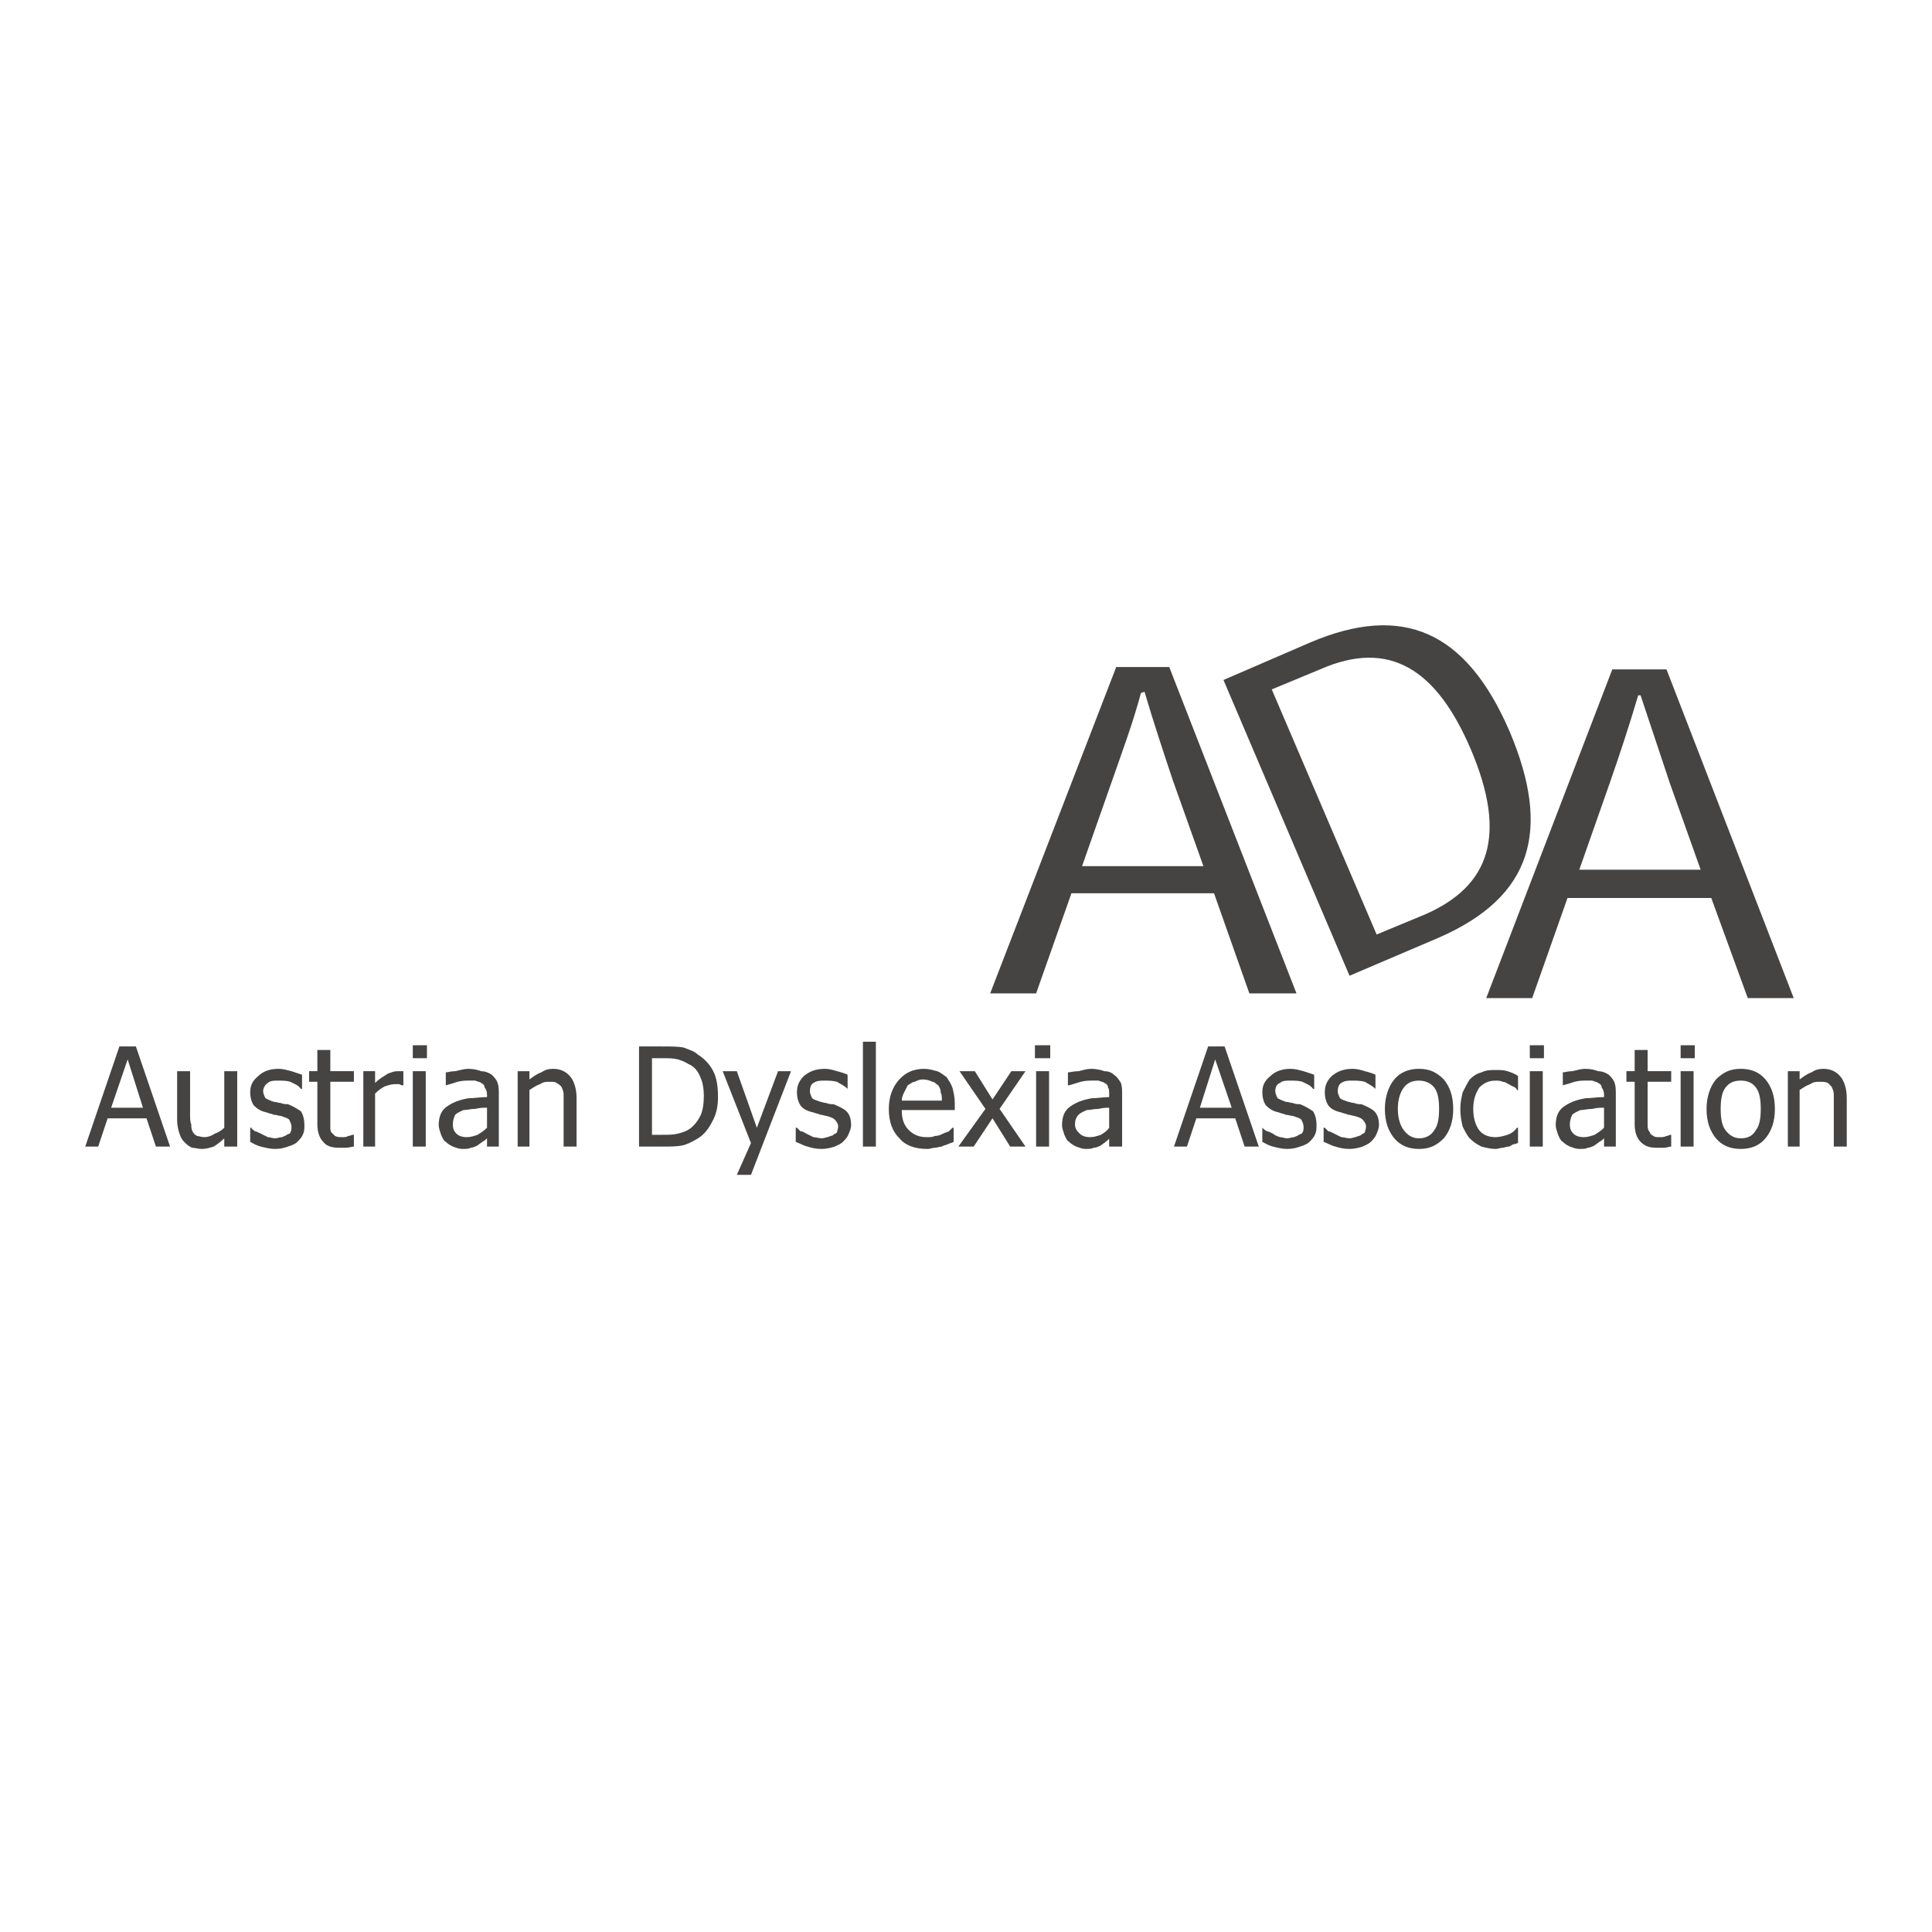<?xml version="1.0" encoding="utf-8"?>
<!-- Generator: Adobe Illustrator 13.0.0, SVG Export Plug-In . SVG Version: 6.00 Build 14576)  -->
<!DOCTYPE svg PUBLIC "-//W3C//DTD SVG 1.0//EN" "http://www.w3.org/TR/2001/REC-SVG-20010904/DTD/svg10.dtd">
<svg version="1.0" id="Layer_1" xmlns="http://www.w3.org/2000/svg" xmlns:xlink="http://www.w3.org/1999/xlink" x="0px" y="0px"
	 width="192.756px" height="192.756px" viewBox="0 0 192.756 192.756" enable-background="new 0 0 192.756 192.756"
	 xml:space="preserve">
<g>
	<polygon fill-rule="evenodd" clip-rule="evenodd" fill="#FFFFFF" points="0,0 192.756,0 192.756,192.756 0,192.756 0,0 	"/>
	<path fill-rule="evenodd" clip-rule="evenodd" fill="#464443" d="M9.797,114.396l0.941-2.821h3.879l0.94,2.821h1.411l-3.409-9.992
		h-1.646l-3.409,9.992H9.797L9.797,114.396z M11.09,110.516l1.646-4.819l1.528,4.819H11.09L11.09,110.516z"/>
	<path fill-rule="evenodd" clip-rule="evenodd" fill="#464443" d="M23.669,106.872h-1.293v5.643c-0.235,0.235-0.588,0.47-0.94,0.588
		c-0.353,0.234-0.706,0.353-1.058,0.353c-0.235,0-0.588-0.118-0.706-0.118c-0.235-0.117-0.353-0.234-0.47-0.47
		s-0.118-0.47-0.118-0.705c-0.118-0.235-0.118-0.588-0.118-0.94v-4.35h-1.293v4.938c0,0.47,0.118,0.94,0.235,1.293
		c0.117,0.353,0.235,0.588,0.47,0.822c0.235,0.235,0.47,0.471,0.823,0.588c0.235,0,0.587,0.118,0.94,0.118
		c0.353,0,0.823-0.118,1.176-0.235c0.353-0.235,0.705-0.471,1.058-0.823v0.823h1.293V106.872L23.669,106.872z"/>
	<path fill-rule="evenodd" clip-rule="evenodd" fill="#464443" d="M28.724,114.396c0.353-0.118,0.706-0.235,0.94-0.471
		c0.235-0.234,0.471-0.47,0.588-0.822c0.118-0.235,0.118-0.588,0.118-0.823c0-0.588-0.118-1.058-0.353-1.411
		c-0.353-0.234-0.705-0.47-1.293-0.705c-0.235,0-0.47,0-0.705-0.117c-0.235,0-0.47-0.118-0.706-0.118
		c-0.353-0.117-0.588-0.234-0.823-0.353c-0.118-0.234-0.235-0.47-0.235-0.705c0-0.353,0.235-0.705,0.47-0.823
		c0.235-0.234,0.588-0.234,1.058-0.234c0.353,0,0.823,0,1.176,0.117c0.47,0.235,0.823,0.353,1.058,0.705h0.118v-1.41
		c-0.353-0.117-0.706-0.235-1.058-0.353c-0.471-0.118-0.823-0.235-1.293-0.235c-0.823,0-1.528,0.235-1.998,0.705
		c-0.588,0.471-0.823,0.94-0.823,1.646c0,0.47,0.118,0.939,0.353,1.293c0.353,0.353,0.706,0.587,1.293,0.705
		c0.235,0.117,0.471,0.117,0.706,0.235c0.353,0,0.47,0.117,0.706,0.117c0.353,0.117,0.705,0.235,0.823,0.353
		c0.118,0.235,0.235,0.471,0.235,0.706c0,0.234,0,0.47-0.118,0.587c0,0.118-0.118,0.118-0.353,0.235
		c-0.117,0.117-0.235,0.117-0.47,0.235c-0.235,0-0.471,0.117-0.706,0.117s-0.47-0.117-0.706-0.117
		c-0.235-0.118-0.47-0.235-0.705-0.353c-0.235-0.118-0.471-0.235-0.588-0.235c-0.118-0.117-0.353-0.235-0.353-0.353h-0.118v1.41
		c0.235,0.118,0.587,0.353,1.058,0.471c0.47,0.117,0.94,0.235,1.411,0.235C28.019,114.631,28.371,114.513,28.724,114.396
		L28.724,114.396L28.724,114.396z"/>
	<path fill-rule="evenodd" clip-rule="evenodd" fill="#464443" d="M34.484,114.513c0.352,0,0.587-0.117,0.823-0.117v-1.176h-0.118
		c-0.118,0-0.235,0.117-0.47,0.117c-0.118,0.118-0.353,0.118-0.588,0.118s-0.47,0-0.705-0.118c-0.118-0.117-0.235-0.234-0.353-0.353
		c-0.117-0.117-0.117-0.353-0.117-0.587c0-0.235,0-0.471,0-0.823v-3.645h2.351v-1.058h-2.351v-2.116h-1.293v2.116H30.84v1.058h0.823
		v4.232c0,0.822,0.235,1.41,0.588,1.763c0.353,0.471,0.94,0.588,1.646,0.588C34.014,114.513,34.249,114.513,34.484,114.513
		L34.484,114.513L34.484,114.513z"/>
	<path fill-rule="evenodd" clip-rule="evenodd" fill="#464443" d="M40.244,106.872c-0.117,0-0.235,0-0.235,0
		c-0.118,0-0.235,0-0.353,0c-0.352,0-0.587,0.117-0.94,0.235c-0.353,0.234-0.823,0.47-1.293,0.939v-1.175h-1.175v7.523h1.175v-5.29
		c0.353-0.353,0.706-0.588,0.94-0.705c0.353-0.118,0.706-0.235,1.058-0.235c0.118,0,0.353,0,0.353,0
		c0.118,0,0.235,0.117,0.353,0.117h0.117V106.872L40.244,106.872z"/>
	<path fill-rule="evenodd" clip-rule="evenodd" fill="#464443" d="M42.478,106.872h-1.293v7.523h1.293V106.872L42.478,106.872z
		 M42.596,104.285h-1.411v1.293h1.411V104.285L42.596,104.285z"/>
	<path fill-rule="evenodd" clip-rule="evenodd" fill="#464443" d="M47.65,113.22c-0.353,0.117-0.705,0.235-1.058,0.235
		c-0.47,0-0.823-0.118-1.058-0.353c-0.235-0.235-0.353-0.471-0.353-0.94c0-0.353,0.118-0.706,0.235-0.94
		c0.235-0.235,0.588-0.354,0.823-0.471c0.353,0,0.706-0.117,1.176-0.117c0.47-0.118,0.823-0.118,1.175-0.118v1.999
		C48.238,112.867,48.003,112.984,47.65,113.22L47.65,113.22L47.65,113.22z M48.591,114.396h1.176v-5.173c0-0.47,0-0.822-0.118-1.176
		c-0.118-0.353-0.353-0.588-0.588-0.822c-0.353-0.235-0.706-0.353-1.058-0.353c-0.353-0.118-0.706-0.235-1.293-0.235
		c-0.353,0-0.823,0.117-1.293,0.235c-0.47,0-0.705,0.117-0.94,0.117v1.293l0,0c0.47-0.117,0.823-0.235,1.175-0.353
		c0.47-0.117,0.823-0.117,1.058-0.117s0.47,0,0.706,0c0.235,0.117,0.47,0.117,0.588,0.234c0.235,0.118,0.352,0.235,0.352,0.471
		c0.118,0.117,0.235,0.353,0.235,0.705v0.235c-0.705,0-1.293,0.117-1.881,0.117c-0.588,0.118-1.058,0.235-1.528,0.471
		c-0.47,0.235-0.823,0.47-1.058,0.822c-0.235,0.354-0.353,0.823-0.353,1.411c0,0.235,0.118,0.588,0.235,0.94
		c0.118,0.235,0.235,0.588,0.47,0.705c0.235,0.235,0.47,0.353,0.705,0.471c0.353,0.117,0.588,0.235,0.94,0.235s0.706,0,0.823-0.118
		c0.235,0,0.47-0.117,0.705-0.235c0.118-0.117,0.353-0.234,0.47-0.353c0.235-0.117,0.353-0.234,0.47-0.353V114.396L48.591,114.396z"
		/>
	<path fill-rule="evenodd" clip-rule="evenodd" fill="#464443" d="M57.525,109.575c0-0.94-0.235-1.646-0.588-2.116
		c-0.47-0.587-1.058-0.822-1.764-0.822c-0.47,0-0.823,0.117-1.175,0.353c-0.353,0.118-0.705,0.353-1.175,0.705v-0.822h-1.176v7.523
		h1.176v-5.643c0.352-0.235,0.705-0.471,1.058-0.588c0.353-0.235,0.588-0.235,0.94-0.235s0.588,0,0.706,0.117
		c0.235,0.118,0.353,0.235,0.47,0.354c0.118,0.234,0.235,0.47,0.235,0.822c0,0.235,0,0.588,0,0.94v4.232h1.293V109.575
		L57.525,109.575z"/>
	<path fill-rule="evenodd" clip-rule="evenodd" fill="#464443" d="M71.162,106.872c-0.353-0.706-0.94-1.294-1.528-1.646
		c-0.353-0.353-0.823-0.47-1.411-0.705c-0.47-0.117-1.293-0.117-2.233-0.117h-2.233v9.992h2.351c0.706,0,1.411,0,1.999-0.118
		c0.47-0.117,0.94-0.353,1.528-0.705s1.058-0.94,1.411-1.646c0.47-0.823,0.587-1.646,0.587-2.469
		C71.632,108.4,71.515,107.577,71.162,106.872L71.162,106.872L71.162,106.872z M69.869,111.339c-0.235,0.471-0.588,0.94-1.059,1.293
		c-0.353,0.235-0.705,0.353-1.175,0.471c-0.47,0.117-0.94,0.117-1.528,0.117h-1.058v-7.642h1.058c0.588,0,1.058,0,1.528,0.118
		c0.353,0.117,0.705,0.235,1.058,0.47c0.588,0.235,0.941,0.706,1.176,1.293c0.235,0.471,0.353,1.176,0.353,1.882
		C70.222,110.163,70.104,110.868,69.869,111.339L69.869,111.339L69.869,111.339z"/>
	<polygon fill-rule="evenodd" clip-rule="evenodd" fill="#464443" points="77.627,106.872 75.512,112.515 73.513,106.872 
		72.103,106.872 74.924,114.043 73.513,117.217 74.924,117.217 78.921,106.872 77.627,106.872 	"/>
	<path fill-rule="evenodd" clip-rule="evenodd" fill="#464443" d="M83.271,114.396c0.235-0.118,0.587-0.235,0.823-0.471
		c0.235-0.234,0.47-0.47,0.588-0.822c0.117-0.235,0.235-0.588,0.235-0.823c0-0.588-0.118-1.058-0.47-1.411
		c-0.235-0.234-0.705-0.47-1.293-0.705c-0.235,0-0.471,0-0.706-0.117c-0.235,0-0.47-0.118-0.588-0.118
		c-0.353-0.117-0.705-0.234-0.822-0.353c-0.118-0.234-0.235-0.47-0.235-0.705c0-0.353,0.117-0.705,0.353-0.823
		c0.353-0.234,0.705-0.234,1.058-0.234c0.47,0,0.823,0,1.293,0.117c0.353,0.235,0.706,0.353,1.058,0.705l0,0v-1.41
		c-0.235-0.117-0.588-0.235-1.058-0.353c-0.353-0.118-0.823-0.235-1.175-0.235c-0.94,0-1.528,0.235-2.116,0.705
		c-0.471,0.471-0.706,0.94-0.706,1.646c0,0.47,0.118,0.939,0.353,1.293c0.235,0.353,0.705,0.587,1.293,0.705
		c0.235,0.117,0.47,0.117,0.705,0.235c0.235,0,0.471,0.117,0.588,0.117c0.47,0.117,0.706,0.235,0.823,0.353
		c0.235,0.235,0.353,0.471,0.353,0.706c0,0.234-0.118,0.47-0.118,0.587c-0.118,0.118-0.235,0.118-0.353,0.235
		s-0.353,0.117-0.588,0.235c-0.118,0-0.353,0.117-0.588,0.117s-0.587-0.117-0.823-0.117c-0.235-0.118-0.47-0.235-0.706-0.353
		c-0.235-0.118-0.353-0.235-0.587-0.235c-0.118-0.117-0.235-0.235-0.353-0.353h-0.118v1.41c0.353,0.118,0.706,0.353,1.176,0.471
		c0.353,0.117,0.823,0.235,1.411,0.235C82.447,114.631,82.917,114.513,83.271,114.396L83.271,114.396z"/>
	<polygon fill-rule="evenodd" clip-rule="evenodd" fill="#464443" points="87.385,103.933 86.092,103.933 86.092,114.396 
		87.385,114.396 87.385,103.933 	"/>
	<path fill-rule="evenodd" clip-rule="evenodd" fill="#464443" d="M93.263,114.513c0.235,0,0.47-0.117,0.705-0.117
		c0.118-0.118,0.353-0.118,0.588-0.235c0.235-0.117,0.353-0.117,0.588-0.235v-1.41h-0.118c-0.118,0.117-0.235,0.235-0.353,0.353
		c-0.235,0.117-0.353,0.117-0.588,0.235c-0.235,0.117-0.47,0.234-0.823,0.234c-0.235,0.118-0.47,0.118-0.823,0.118
		c-0.706,0-1.293-0.235-1.764-0.705c-0.47-0.471-0.705-1.059-0.705-1.999h5.29v-0.705c0-0.588-0.118-1.058-0.235-1.528
		c-0.118-0.353-0.353-0.705-0.588-1.059c-0.353-0.234-0.588-0.47-0.94-0.587c-0.47-0.118-0.823-0.235-1.293-0.235
		c-1.058,0-1.881,0.353-2.586,1.176c-0.588,0.705-0.94,1.646-0.94,2.821c0,1.293,0.353,2.233,1.059,2.938
		c0.587,0.705,1.528,1.059,2.821,1.059C92.792,114.631,93.027,114.513,93.263,114.513L93.263,114.513L93.263,114.513z
		 M89.971,109.811c0-0.353,0.118-0.588,0.235-0.822c0.118-0.235,0.235-0.471,0.353-0.706c0.235-0.117,0.471-0.353,0.706-0.353
		c0.235-0.117,0.47-0.235,0.823-0.235c0.353,0,0.706,0.118,0.94,0.235c0.235,0,0.353,0.235,0.588,0.353
		c0.118,0.235,0.235,0.353,0.235,0.706c0.118,0.234,0.118,0.47,0.118,0.822H89.971L89.971,109.811z"/>
	<polygon fill-rule="evenodd" clip-rule="evenodd" fill="#464443" points="99.729,110.634 102.314,106.872 100.904,106.872 
		99.023,109.693 97.26,106.872 95.731,106.872 98.317,110.634 95.614,114.396 97.142,114.396 99.023,111.574 100.786,114.396 
		102.314,114.396 99.729,110.634 	"/>
	<path fill-rule="evenodd" clip-rule="evenodd" fill="#464443" d="M104.666,106.872h-1.293v7.523h1.293V106.872L104.666,106.872z
		 M104.783,104.285h-1.528v1.293h1.528V104.285L104.783,104.285z"/>
	<path fill-rule="evenodd" clip-rule="evenodd" fill="#464443" d="M109.838,113.22c-0.353,0.117-0.705,0.235-1.058,0.235
		c-0.471,0-0.823-0.118-1.058-0.353c-0.235-0.235-0.471-0.471-0.471-0.94c0-0.353,0.117-0.706,0.353-0.94
		c0.235-0.235,0.588-0.354,0.823-0.471c0.353,0,0.705-0.117,1.175-0.117c0.471-0.118,0.823-0.118,1.059-0.118v1.999
		C110.426,112.867,110.191,112.984,109.838,113.22L109.838,113.22L109.838,113.22z M110.661,114.396h1.293v-5.173
		c0-0.47,0-0.822-0.117-1.176c-0.235-0.353-0.353-0.588-0.705-0.822c-0.235-0.235-0.588-0.353-0.94-0.353
		c-0.354-0.118-0.823-0.235-1.294-0.235c-0.47,0-0.822,0.117-1.293,0.235c-0.47,0-0.823,0.117-1.058,0.117v1.293h0.117
		c0.353-0.117,0.823-0.235,1.176-0.353c0.47-0.117,0.823-0.117,1.058-0.117c0.235,0,0.471,0,0.705,0
		c0.235,0.117,0.471,0.117,0.589,0.234c0.234,0.118,0.353,0.235,0.353,0.471c0.117,0.117,0.117,0.353,0.117,0.705v0.235
		c-0.588,0-1.176,0.117-1.764,0.117c-0.588,0.118-1.058,0.235-1.528,0.471c-0.47,0.235-0.822,0.47-1.058,0.822
		c-0.235,0.354-0.353,0.823-0.353,1.411c0,0.235,0.117,0.588,0.234,0.94c0.118,0.235,0.235,0.588,0.471,0.705
		c0.235,0.235,0.471,0.353,0.705,0.471c0.354,0.117,0.588,0.235,0.94,0.235c0.354,0,0.588,0,0.823-0.118
		c0.235,0,0.47-0.117,0.705-0.235c0.118-0.117,0.354-0.234,0.471-0.353c0.117-0.117,0.353-0.234,0.353-0.353V114.396
		L110.661,114.396z"/>
	<path fill-rule="evenodd" clip-rule="evenodd" fill="#464443" d="M118.42,114.396l0.94-2.821h3.879l0.94,2.821h1.411l-3.409-9.992
		h-1.646l-3.408,9.992H118.42L118.42,114.396z M119.713,110.516l1.528-4.819l1.646,4.819H119.713L119.713,110.516z"/>
	<path fill-rule="evenodd" clip-rule="evenodd" fill="#464443" d="M129.705,114.396c0.353-0.118,0.706-0.235,0.94-0.471
		c0.235-0.234,0.471-0.47,0.588-0.822c0.117-0.235,0.117-0.588,0.117-0.823c0-0.588-0.117-1.058-0.352-1.411
		c-0.354-0.234-0.706-0.47-1.294-0.705c-0.235,0-0.47,0-0.705-0.117c-0.235,0-0.47-0.118-0.705-0.118
		c-0.353-0.117-0.588-0.234-0.823-0.353c-0.117-0.234-0.235-0.47-0.235-0.705c0-0.353,0.118-0.705,0.471-0.823
		c0.235-0.234,0.588-0.234,1.058-0.234c0.353,0,0.823,0,1.176,0.117c0.471,0.235,0.823,0.353,1.059,0.705h0.117v-1.41
		c-0.353-0.117-0.705-0.235-1.059-0.353c-0.47-0.118-0.822-0.235-1.293-0.235c-0.822,0-1.528,0.235-1.998,0.705
		c-0.588,0.471-0.823,0.94-0.823,1.646c0,0.47,0.117,0.939,0.353,1.293c0.353,0.353,0.706,0.587,1.294,0.705
		c0.234,0.117,0.47,0.117,0.705,0.235c0.235,0,0.47,0.117,0.705,0.117c0.353,0.117,0.705,0.235,0.823,0.353
		c0.117,0.235,0.234,0.471,0.234,0.706c0,0.234,0,0.47-0.117,0.587c0,0.118-0.117,0.118-0.353,0.235
		c-0.118,0.117-0.235,0.117-0.471,0.235c-0.234,0-0.47,0.117-0.705,0.117s-0.47-0.117-0.705-0.117
		c-0.353-0.118-0.588-0.235-0.705-0.353c-0.235-0.118-0.471-0.235-0.588-0.235c-0.235-0.117-0.354-0.235-0.471-0.353l0,0v1.41
		c0.235,0.118,0.588,0.353,1.059,0.471c0.47,0.117,0.94,0.235,1.41,0.235C129,114.631,129.353,114.513,129.705,114.396
		L129.705,114.396L129.705,114.396z"/>
	<path fill-rule="evenodd" clip-rule="evenodd" fill="#464443" d="M135.936,114.396c0.235-0.118,0.588-0.235,0.823-0.471
		c0.235-0.234,0.47-0.47,0.588-0.822c0.117-0.235,0.235-0.588,0.235-0.823c0-0.588-0.118-1.058-0.471-1.411
		c-0.235-0.234-0.705-0.47-1.293-0.705c-0.235,0-0.471,0-0.705-0.117c-0.235,0-0.471-0.118-0.588-0.118
		c-0.353-0.117-0.706-0.234-0.823-0.353c-0.117-0.234-0.235-0.47-0.235-0.705c0-0.353,0.118-0.705,0.353-0.823
		c0.354-0.234,0.706-0.234,1.059-0.234c0.47,0,0.823,0,1.293,0.117c0.353,0.235,0.705,0.353,1.058,0.705l0,0v-1.41
		c-0.234-0.117-0.587-0.235-1.058-0.353c-0.353-0.118-0.823-0.235-1.176-0.235c-0.94,0-1.528,0.235-2.116,0.705
		c-0.47,0.471-0.705,0.94-0.705,1.646c0,0.47,0.117,0.939,0.353,1.293c0.235,0.353,0.706,0.587,1.293,0.705
		c0.235,0.117,0.471,0.117,0.706,0.235c0.234,0,0.47,0.117,0.588,0.117c0.47,0.117,0.705,0.235,0.822,0.353
		c0.235,0.235,0.354,0.471,0.354,0.706c0,0.234-0.118,0.47-0.118,0.587c-0.117,0.118-0.235,0.118-0.353,0.235
		s-0.353,0.117-0.588,0.235c-0.117,0-0.353,0.117-0.588,0.117s-0.588-0.117-0.823-0.117c-0.234-0.118-0.47-0.235-0.705-0.353
		c-0.235-0.118-0.47-0.235-0.588-0.235c-0.117-0.117-0.235-0.235-0.353-0.353h-0.117v1.41c0.353,0.118,0.705,0.353,1.176,0.471
		c0.353,0.117,0.822,0.235,1.41,0.235C135.113,114.631,135.583,114.513,135.936,114.396L135.936,114.396L135.936,114.396z"/>
	<path fill-rule="evenodd" clip-rule="evenodd" fill="#464443" d="M144.047,107.694c-0.705-0.705-1.41-1.058-2.469-1.058
		c-1.058,0-1.88,0.353-2.468,1.058c-0.588,0.706-0.941,1.764-0.941,2.939c0,1.293,0.354,2.233,0.941,2.938s1.41,1.059,2.468,1.059
		c1.059,0,1.764-0.354,2.469-1.059c0.588-0.705,0.941-1.646,0.941-2.938S144.635,108.4,144.047,107.694L144.047,107.694
		L144.047,107.694z M143.106,112.75c-0.353,0.587-0.939,0.822-1.528,0.822c-0.705,0-1.176-0.353-1.527-0.822
		c-0.353-0.471-0.588-1.176-0.588-2.116s0.235-1.646,0.588-2.116c0.352-0.471,0.822-0.705,1.527-0.705
		c0.589,0,1.176,0.234,1.528,0.705s0.471,1.176,0.471,2.116S143.459,112.279,143.106,112.75L143.106,112.75L143.106,112.75z"/>
	<path fill-rule="evenodd" clip-rule="evenodd" fill="#464443" d="M149.925,114.513c0.118,0,0.354-0.117,0.588-0.117
		c0.118,0,0.235-0.118,0.471-0.235c0.234,0,0.353-0.117,0.47-0.117v-1.528h-0.117c-0.235,0.353-0.588,0.588-0.94,0.705
		s-0.823,0.235-1.176,0.235c-0.705,0-1.293-0.235-1.646-0.705c-0.353-0.471-0.588-1.176-0.588-2.116s0.235-1.528,0.588-2.116
		c0.47-0.471,0.94-0.705,1.646-0.705c0.235,0,0.471,0,0.705,0.117c0.235,0,0.354,0.117,0.588,0.235
		c0.235,0.117,0.354,0.235,0.471,0.235c0.234,0.117,0.353,0.234,0.353,0.353h0.117v-1.411c-0.353-0.234-0.705-0.353-1.058-0.47
		c-0.353-0.118-0.705-0.118-1.176-0.118c-0.47,0-0.94,0-1.41,0.235c-0.471,0.118-0.823,0.353-1.176,0.705
		c-0.235,0.353-0.471,0.823-0.706,1.294c-0.117,0.47-0.234,1.058-0.234,1.646c0,0.705,0.117,1.293,0.234,1.764
		c0.235,0.47,0.471,0.939,0.706,1.175c0.353,0.353,0.705,0.588,1.176,0.823c0.47,0.117,0.94,0.235,1.41,0.235
		C149.455,114.631,149.69,114.513,149.925,114.513L149.925,114.513L149.925,114.513z"/>
	<path fill-rule="evenodd" clip-rule="evenodd" fill="#464443" d="M153.922,106.872h-1.293v7.523h1.293V106.872L153.922,106.872z
		 M154.04,104.285h-1.411v1.293h1.411V104.285L154.04,104.285z"/>
	<path fill-rule="evenodd" clip-rule="evenodd" fill="#464443" d="M159.095,113.22c-0.353,0.117-0.705,0.235-1.059,0.235
		c-0.47,0-0.822-0.118-1.058-0.353c-0.235-0.235-0.353-0.471-0.353-0.94c0-0.353,0.117-0.706,0.235-0.94
		c0.234-0.235,0.588-0.354,0.822-0.471c0.353,0,0.706-0.117,1.176-0.117c0.47-0.118,0.823-0.118,1.176-0.118v1.999
		C159.683,112.867,159.447,112.984,159.095,113.22L159.095,113.22L159.095,113.22z M160.035,114.396h1.176v-5.173
		c0-0.47,0-0.822-0.118-1.176c-0.117-0.353-0.353-0.588-0.587-0.822c-0.354-0.235-0.706-0.353-1.059-0.353
		c-0.353-0.118-0.705-0.235-1.293-0.235c-0.353,0-0.823,0.117-1.293,0.235c-0.471,0-0.705,0.117-0.94,0.117v1.293l0,0
		c0.47-0.117,0.822-0.235,1.175-0.353c0.471-0.117,0.823-0.117,1.059-0.117s0.47,0,0.705,0c0.235,0.117,0.47,0.117,0.588,0.234
		c0.235,0.118,0.353,0.235,0.353,0.471c0.117,0.117,0.235,0.353,0.235,0.705v0.235c-0.706,0-1.293,0.117-1.881,0.117
		c-0.588,0.118-1.059,0.235-1.528,0.471s-0.823,0.47-1.058,0.822c-0.235,0.354-0.354,0.823-0.354,1.411
		c0,0.235,0.118,0.588,0.235,0.94c0.118,0.235,0.235,0.588,0.471,0.705c0.235,0.235,0.47,0.353,0.705,0.471
		c0.353,0.117,0.588,0.235,0.94,0.235s0.705,0,0.823-0.118c0.234,0,0.47-0.117,0.705-0.235c0.117-0.117,0.353-0.234,0.471-0.353
		c0.234-0.117,0.352-0.234,0.47-0.353V114.396L160.035,114.396z"/>
	<path fill-rule="evenodd" clip-rule="evenodd" fill="#464443" d="M166.03,114.513c0.235,0,0.471-0.117,0.706-0.117v-1.176h-0.118
		c0,0-0.235,0.117-0.353,0.117c-0.235,0.118-0.471,0.118-0.588,0.118c-0.353,0-0.588,0-0.705-0.118
		c-0.235-0.117-0.353-0.234-0.353-0.353c-0.118-0.117-0.235-0.353-0.235-0.587c0-0.235,0-0.471,0-0.823v-3.645h2.352v-1.058h-2.352
		v-2.116h-1.293v2.116h-0.823v1.058h0.823v4.232c0,0.822,0.234,1.41,0.588,1.763c0.47,0.471,0.94,0.588,1.646,0.588
		C165.561,114.513,165.795,114.513,166.03,114.513L166.03,114.513L166.03,114.513z"/>
	<path fill-rule="evenodd" clip-rule="evenodd" fill="#464443" d="M168.969,106.872h-1.292v7.523h1.292V106.872L168.969,106.872z
		 M169.087,104.285h-1.41v1.293h1.41V104.285L169.087,104.285z"/>
	<path fill-rule="evenodd" clip-rule="evenodd" fill="#464443" d="M176.141,107.694c-0.588-0.705-1.411-1.058-2.469-1.058
		c-1.059,0-1.764,0.353-2.469,1.058c-0.588,0.706-0.94,1.764-0.94,2.939c0,1.293,0.353,2.233,0.94,2.938s1.41,1.059,2.469,1.059
		c1.058,0,1.881-0.354,2.469-1.059s0.94-1.646,0.94-2.938S176.729,108.4,176.141,107.694L176.141,107.694L176.141,107.694z
		 M175.2,112.75c-0.353,0.587-0.823,0.822-1.528,0.822s-1.176-0.353-1.528-0.822c-0.353-0.471-0.471-1.176-0.471-2.116
		s0.118-1.646,0.471-2.116s0.823-0.705,1.528-0.705s1.176,0.234,1.528,0.705s0.47,1.176,0.47,2.116S175.553,112.279,175.2,112.75
		L175.2,112.75L175.2,112.75z"/>
	<path fill-rule="evenodd" clip-rule="evenodd" fill="#464443" d="M184.252,109.575c0-0.94-0.235-1.646-0.588-2.116
		c-0.471-0.587-1.058-0.822-1.764-0.822c-0.47,0-0.822,0.117-1.176,0.353c-0.353,0.118-0.705,0.353-1.175,0.705v-0.822h-1.176v7.523
		h1.176v-5.643c0.353-0.235,0.705-0.471,1.058-0.588c0.353-0.235,0.588-0.235,0.94-0.235s0.588,0,0.823,0.117
		c0.117,0.118,0.235,0.235,0.353,0.354c0.117,0.234,0.235,0.47,0.235,0.822c0,0.235,0,0.588,0,0.94v4.232h1.293V109.575
		L184.252,109.575z"/>
	<path fill-rule="evenodd" clip-rule="evenodd" fill="#464443" d="M121.123,89.121l3.527,9.993h4.702l-12.696-32.564h-5.29
		L98.788,99.113h4.585l3.526-9.993H121.123L121.123,89.121z M120.065,86.417h-12.108l3.057-8.699
		c0.94-2.704,1.998-5.525,2.821-8.581l0.354-0.118c0.939,3.174,1.88,5.996,2.82,8.817L120.065,86.417L120.065,86.417z"/>
	<path fill-rule="evenodd" clip-rule="evenodd" fill="#464443" d="M143.459,93.588c9.522-4.115,11.286-10.815,7.172-20.573
		c-4.35-10.11-10.698-12.814-19.867-8.934l-8.699,3.762l12.578,29.507L143.459,93.588L143.459,93.588z M137.347,93.235
		l-10.463-24.452l4.819-1.999c6.937-3.056,11.639,0,15.048,7.994c3.645,8.581,1.881,13.637-4.584,16.458L137.347,93.235
		L137.347,93.235z"/>
	<path fill-rule="evenodd" clip-rule="evenodd" fill="#464443" d="M170.733,89.591l3.644,9.992h4.585l-12.696-32.798h-5.408
		l-12.578,32.798h4.585l3.526-9.992H170.733L170.733,89.591z M169.675,86.77h-12.108l3.057-8.699
		c0.94-2.704,1.881-5.525,2.821-8.699h0.235c1.058,3.174,1.998,5.995,2.938,8.817L169.675,86.77L169.675,86.77z"/>
</g>
</svg>
